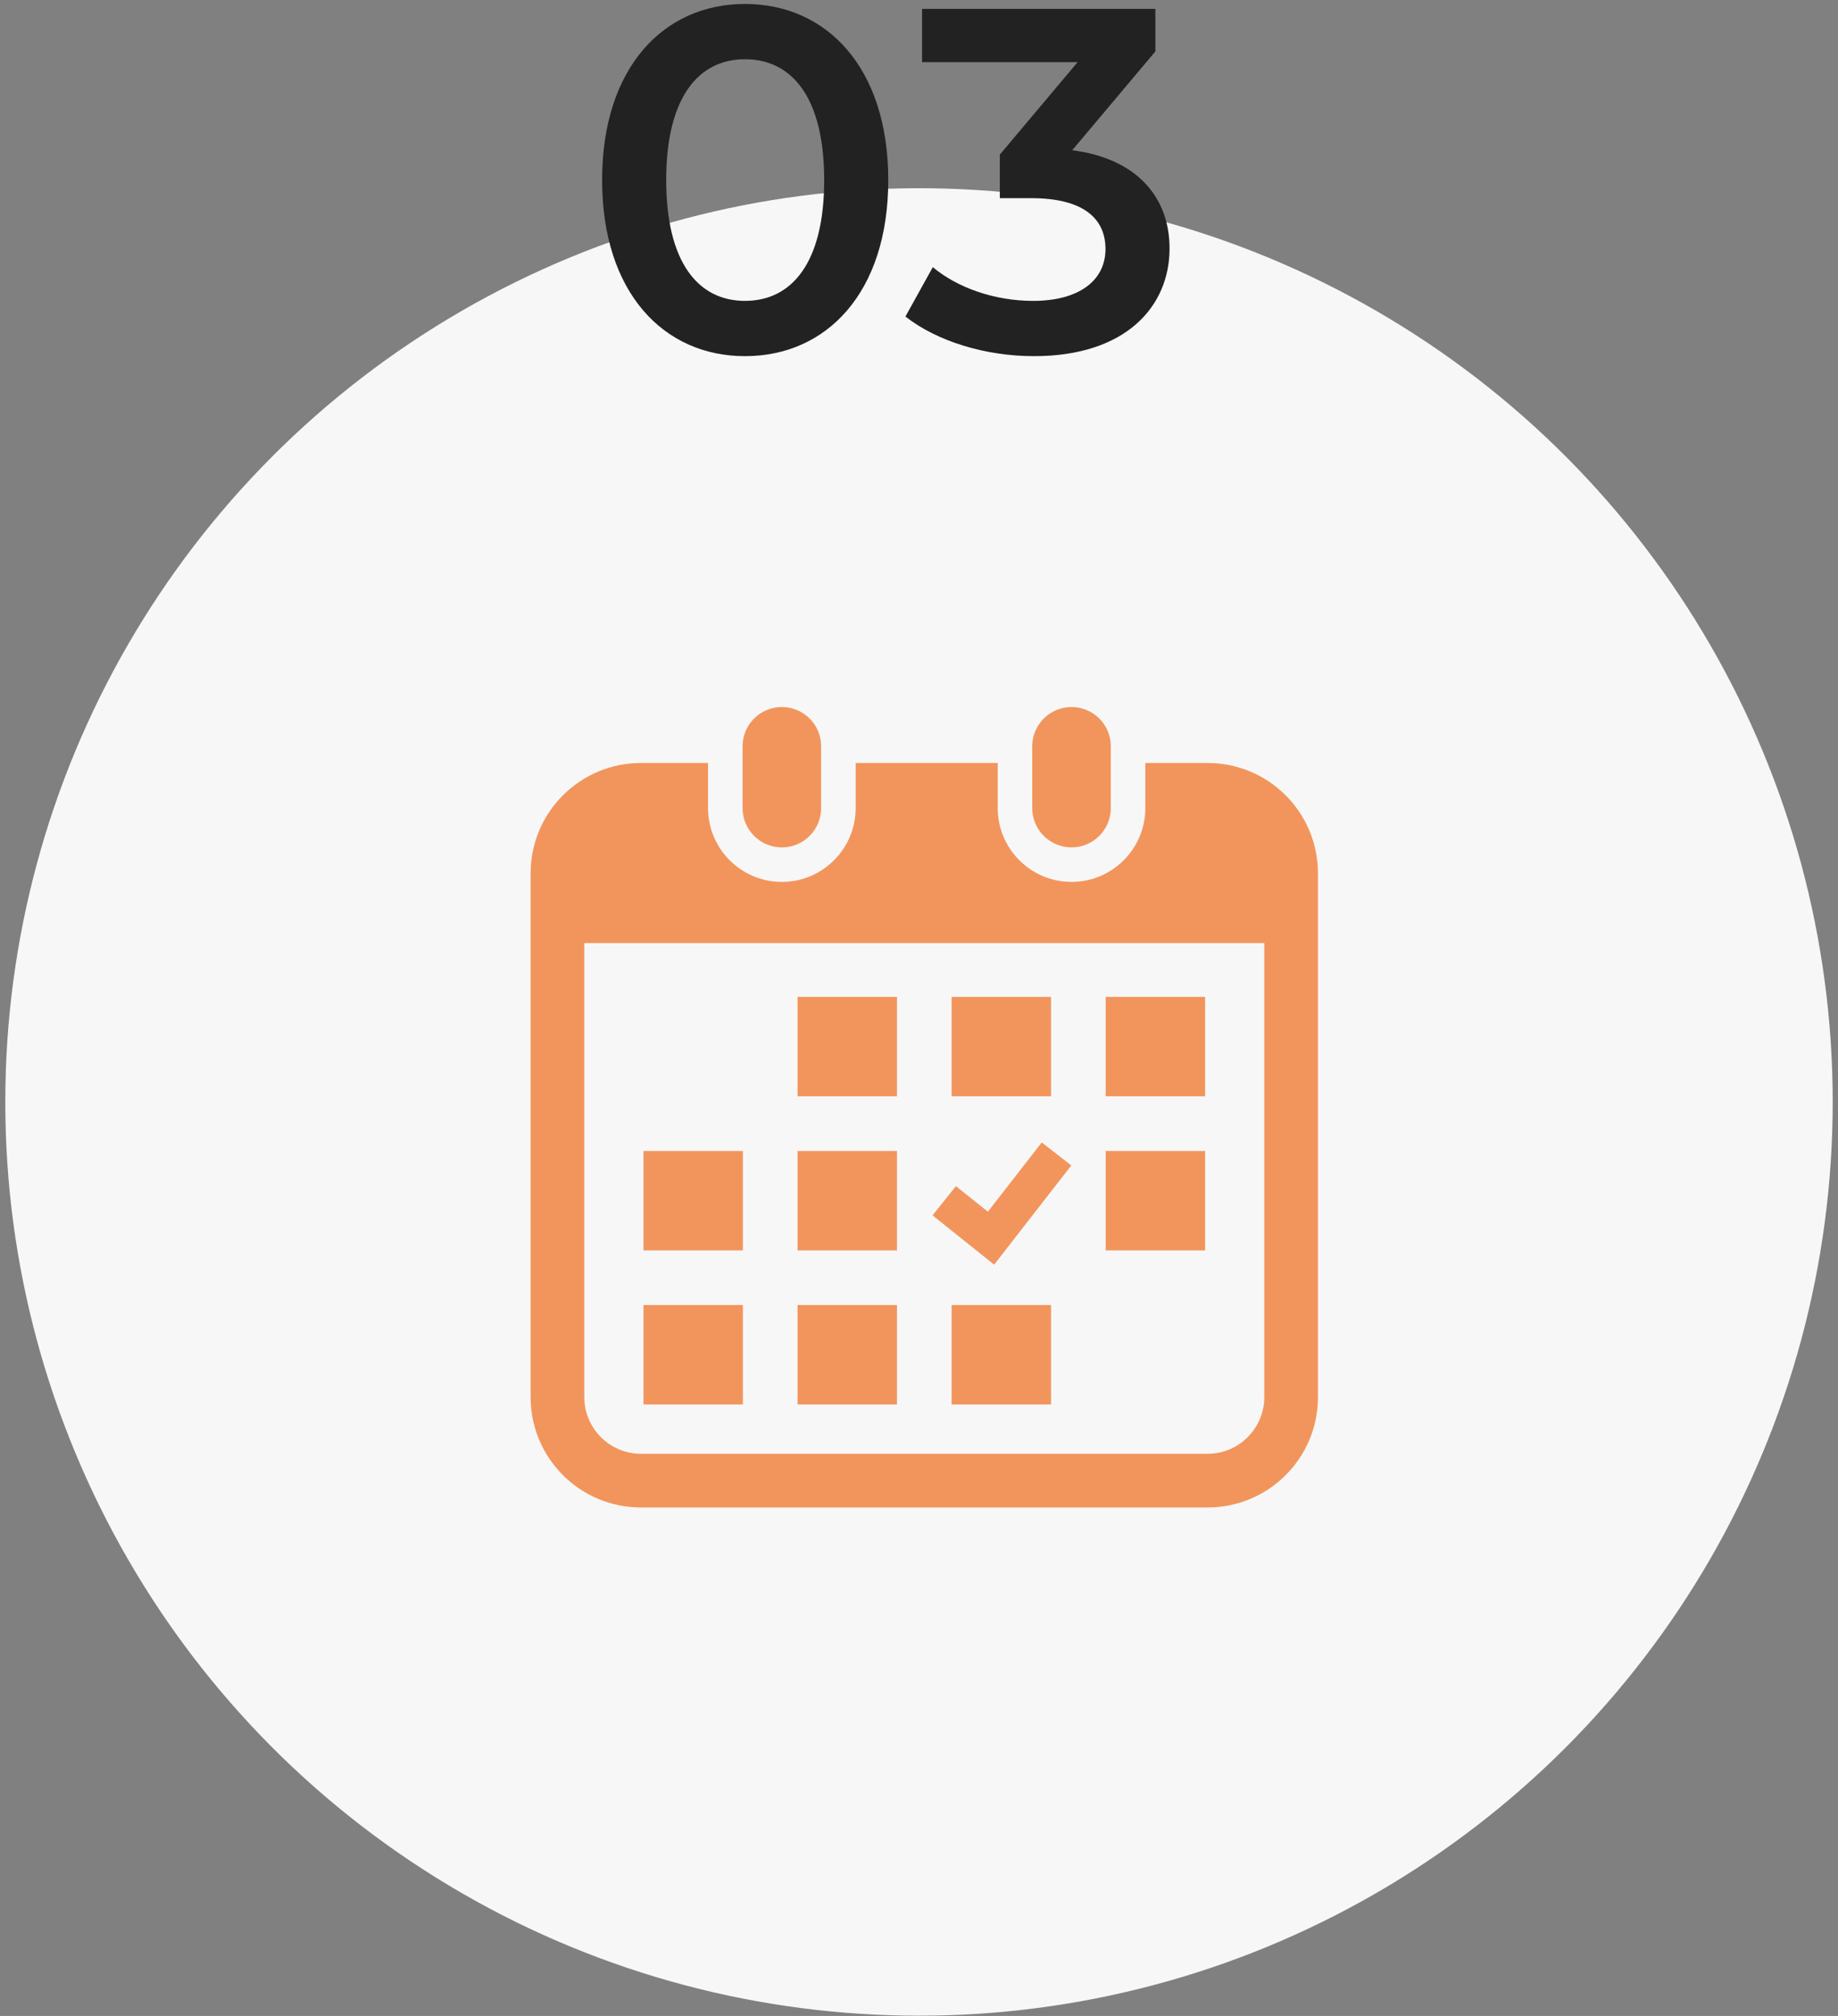 <svg width="124" height="136" viewBox="0 0 124 136" fill="none" xmlns="http://www.w3.org/2000/svg">
<rect x="0" y="0" width="124" height="136" fill="#808080" stroke="none"/>
<circle cx="62" cy="74.34" r="61.643" fill="#F7F7F7"/>
<g clip-path="url(#clip0_1_214)">
<path d="M52.748 57.167C54.211 57.167 55.398 55.981 55.398 54.516V50.346C55.398 48.883 54.211 47.697 52.748 47.697C51.285 47.697 50.097 48.883 50.097 50.346V54.516C50.097 55.981 51.285 57.167 52.748 57.167Z" fill="#F2955C"/>
<path d="M72.29 57.167C73.753 57.167 74.94 55.981 74.94 54.516V50.346C74.94 48.883 73.753 47.697 72.29 47.697C70.827 47.697 69.639 48.883 69.639 50.346V54.516C69.639 55.981 70.827 57.167 72.29 57.167Z" fill="#F2955C"/>
<path d="M81.473 51.473H77.269V54.516C77.269 57.262 75.036 59.496 72.29 59.496C69.545 59.496 67.311 57.262 67.311 54.516V51.473H57.726V54.516C57.726 57.262 55.492 59.496 52.748 59.496C50.002 59.496 47.769 57.262 47.769 54.516V51.473H43.241C39.13 51.473 35.797 54.806 35.797 58.917V94.253C35.797 98.364 39.13 101.697 43.241 101.697H81.473C85.584 101.697 88.916 98.364 88.916 94.253V58.917C88.916 54.806 85.584 51.473 81.473 51.473ZM85.294 94.253C85.294 96.36 83.58 98.075 81.473 98.075H43.241C41.133 98.075 39.419 96.36 39.419 94.253V63.621H85.294V94.253Z" fill="#F2955C"/>
<path d="M60.513 88.04H53.806V94.747H60.513V88.04Z" fill="#F2955C"/>
<path d="M60.513 77.646H53.806V84.353H60.513V77.646Z" fill="#F2955C"/>
<path d="M50.119 88.04H43.413V94.747H50.119V88.04Z" fill="#F2955C"/>
<path d="M50.119 77.646H43.413V84.353H50.119V77.646Z" fill="#F2955C"/>
<path d="M81.3 67.252H74.594V73.958H81.3V67.252Z" fill="#F2955C"/>
<path d="M70.907 67.252H64.2V73.958H70.907V67.252Z" fill="#F2955C"/>
<path d="M72.275 78.622L70.28 77.071L66.648 81.743L64.491 80.018L62.913 81.989L67.069 85.315L72.275 78.622Z" fill="#F2955C"/>
<path d="M81.3 77.646H74.594V84.353H81.3V77.646Z" fill="#F2955C"/>
<path d="M70.907 88.04H64.2V94.747H70.907V88.04Z" fill="#F2955C"/>
<path d="M60.513 67.252H53.806V73.958H60.513V67.252Z" fill="#F2955C"/>
</g>
<path d="M72.337 10.134C76.693 10.695 78.904 13.302 78.904 16.767C78.904 20.661 75.967 24.027 69.763 24.027C66.496 24.027 63.229 23.037 61.084 21.354L62.932 18.021C64.582 19.407 67.09 20.298 69.697 20.298C72.766 20.298 74.581 18.945 74.581 16.8C74.581 14.721 73.063 13.368 69.565 13.368H67.453V10.431L72.7 4.194H62.206V0.597H77.947V3.468L72.337 10.134Z" fill="#222222"/>
<path d="M50.257 24.027C44.779 24.027 40.621 19.737 40.621 12.147C40.621 4.557 44.779 0.267 50.257 0.267C55.768 0.267 59.926 4.557 59.926 12.147C59.926 19.737 55.768 24.027 50.257 24.027ZM50.257 20.298C53.425 20.298 55.603 17.724 55.603 12.147C55.603 6.57 53.425 3.996 50.257 3.996C47.122 3.996 44.944 6.57 44.944 12.147C44.944 17.724 47.122 20.298 50.257 20.298Z" fill="#222222"/>
<defs>
<clipPath id="clip0_1_214">
<rect width="54" height="54" fill="white" transform="translate(35.357 47.697)"/>
</clipPath>
</defs>
</svg>
